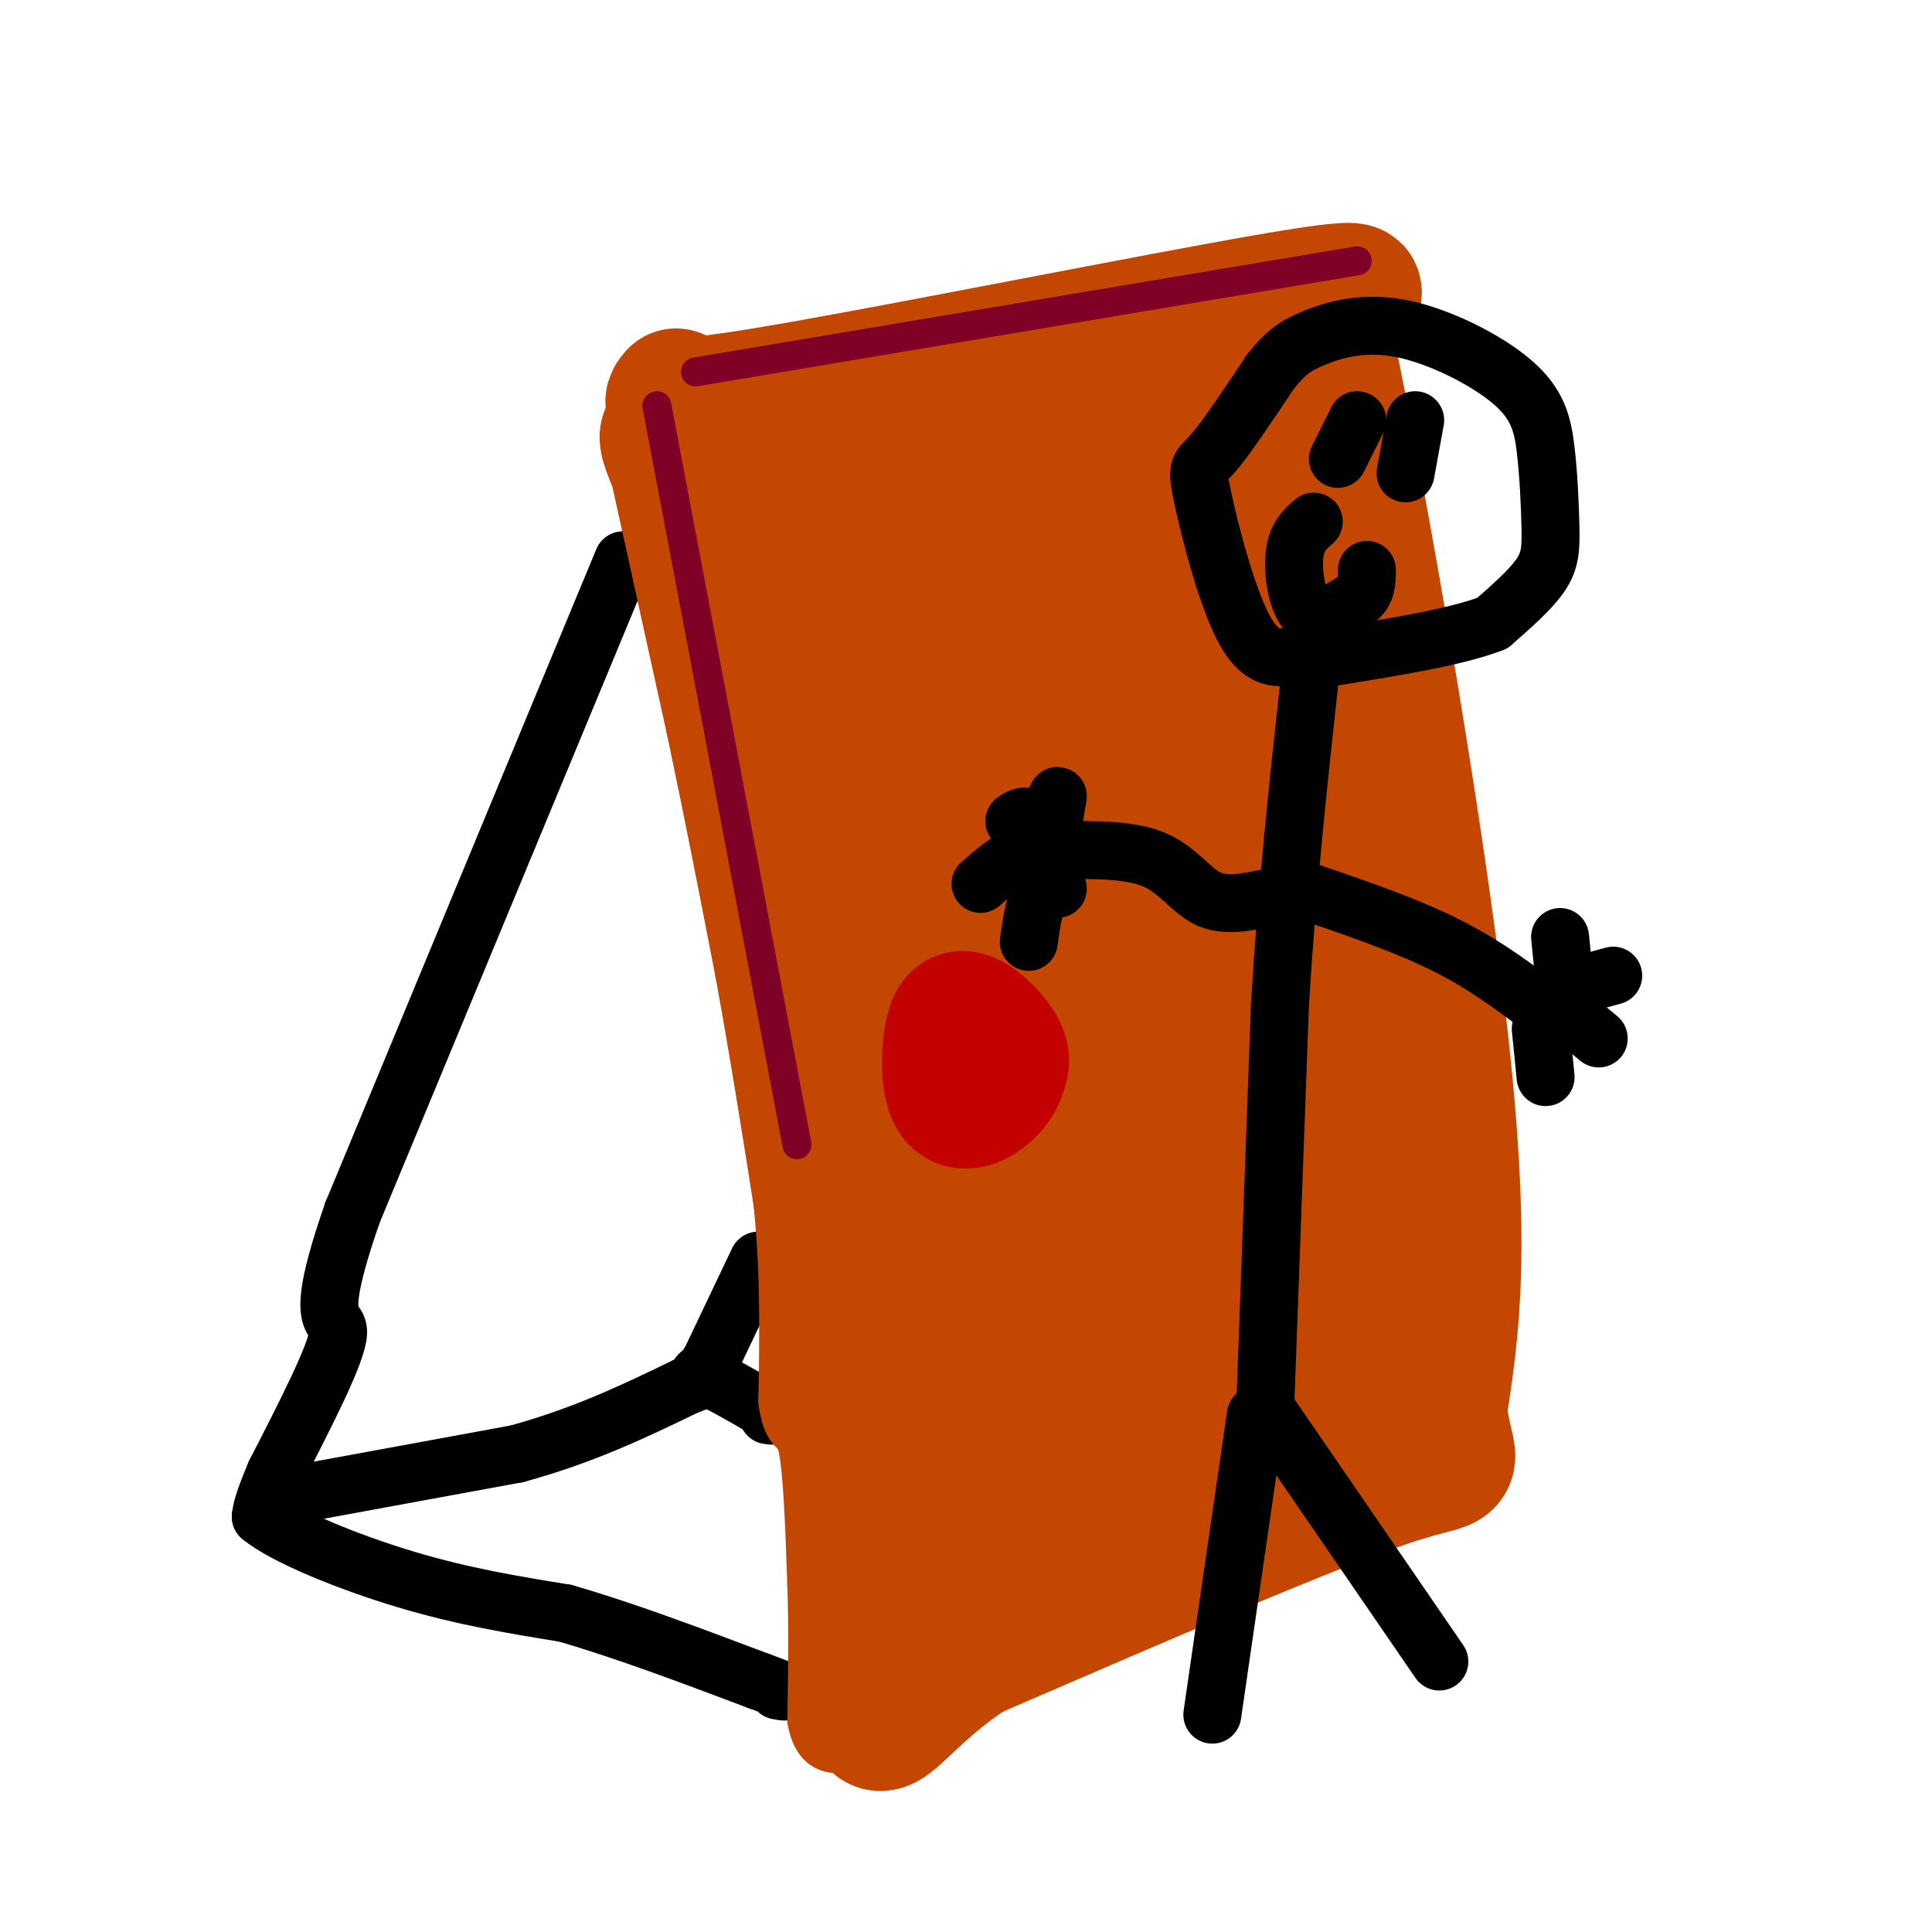 <svg viewBox='0 0 400 400' version='1.1' xmlns='http://www.w3.org/2000/svg' xmlns:xlink='http://www.w3.org/1999/xlink'><g fill='none' stroke='#C34701' stroke-width='28' stroke-linecap='round' stroke-linejoin='round'><path d='M140,82c-1.444,1.733 -2.889,3.467 23,-1c25.889,-4.467 79.111,-15.133 102,-19c22.889,-3.867 15.444,-0.933 8,2'/><path d='M273,64c6.800,29.911 19.800,103.689 25,149c5.200,45.311 2.600,62.156 0,79'/><path d='M298,292c1.644,13.800 5.756,8.800 -10,14c-15.756,5.200 -51.378,20.600 -87,36'/><path d='M201,342c-18.095,11.798 -19.833,23.292 -21,6c-1.167,-17.292 -1.762,-63.369 -4,-95c-2.238,-31.631 -6.119,-48.815 -10,-66'/><path d='M166,187c-1.067,-14.711 1.267,-18.489 -1,-33c-2.267,-14.511 -9.133,-39.756 -16,-65'/><path d='M149,89c-3.263,-9.440 -3.421,-0.541 -6,1c-2.579,1.541 -7.579,-4.278 -3,6c4.579,10.278 18.737,36.651 25,58c6.263,21.349 4.632,37.675 3,54'/><path d='M168,208c-0.107,14.874 -1.874,25.059 1,8c2.874,-17.059 10.389,-61.362 15,-81c4.611,-19.638 6.317,-14.611 7,-18c0.683,-3.389 0.341,-15.195 0,-27'/><path d='M191,90c-2.135,-3.596 -7.473,0.914 -10,9c-2.527,8.086 -2.243,19.749 -1,27c1.243,7.251 3.446,10.090 6,11c2.554,0.910 5.461,-0.110 8,-4c2.539,-3.890 4.712,-10.651 6,-18c1.288,-7.349 1.693,-15.286 0,-12c-1.693,3.286 -5.484,17.796 -7,18c-1.516,0.204 -0.758,-13.898 0,-28'/><path d='M193,93c1.058,-3.905 3.703,0.331 6,5c2.297,4.669 4.245,9.771 6,15c1.755,5.229 3.318,10.586 6,2c2.682,-8.586 6.482,-31.116 9,-33c2.518,-1.884 3.755,16.877 6,19c2.245,2.123 5.499,-12.394 9,-14c3.501,-1.606 7.251,9.697 11,21'/><path d='M246,108c3.929,-5.012 8.250,-28.042 9,-32c0.750,-3.958 -2.071,11.155 0,36c2.071,24.845 9.036,59.423 16,94'/><path d='M271,206c6.488,32.917 14.708,68.208 13,84c-1.708,15.792 -13.345,12.083 -28,13c-14.655,0.917 -32.327,6.458 -50,12'/><path d='M206,315c-10.818,4.313 -12.863,9.095 -13,7c-0.137,-2.095 1.633,-11.067 3,-21c1.367,-9.933 2.329,-20.828 -2,-35c-4.329,-14.172 -13.951,-31.621 -18,-58c-4.049,-26.379 -2.524,-61.690 -1,-97'/><path d='M175,111c-0.413,-23.405 -0.946,-33.418 0,-29c0.946,4.418 3.370,23.266 8,47c4.630,23.734 11.466,52.352 20,51c8.534,-1.352 18.767,-32.676 29,-64'/><path d='M232,116c5.400,2.209 4.399,39.731 5,54c0.601,14.269 2.804,5.284 4,-12c1.196,-17.284 1.386,-42.868 1,-49c-0.386,-6.132 -1.349,7.188 0,17c1.349,9.812 5.011,16.114 7,22c1.989,5.886 2.305,11.354 5,-4c2.695,-15.354 7.770,-51.530 11,-50c3.230,1.530 4.615,40.765 6,80'/><path d='M271,174c4.502,-5.923 12.756,-60.732 8,-53c-4.756,7.732 -22.523,78.003 -29,94c-6.477,15.997 -1.664,-22.282 -1,-42c0.664,-19.718 -2.822,-20.875 -7,-26c-4.178,-5.125 -9.048,-14.219 -11,-21c-1.952,-6.781 -0.987,-11.249 -3,0c-2.013,11.249 -7.004,38.214 -9,48c-1.996,9.786 -0.998,2.393 0,-5'/><path d='M219,169c4.469,-18.403 15.642,-61.909 12,-54c-3.642,7.909 -22.100,67.233 -28,71c-5.900,3.767 0.758,-48.024 1,-51c0.242,-2.976 -5.931,42.864 -7,53c-1.069,10.136 2.965,-15.432 7,-41'/><path d='M204,147c2.117,-9.364 3.911,-12.275 1,-4c-2.911,8.275 -10.525,27.737 -14,41c-3.475,13.263 -2.811,20.328 -2,29c0.811,8.672 1.769,18.953 4,21c2.231,2.047 5.735,-4.139 9,-21c3.265,-16.861 6.289,-44.397 5,-40c-1.289,4.397 -6.892,40.728 -9,61c-2.108,20.272 -0.720,24.485 0,32c0.720,7.515 0.771,18.331 4,10c3.229,-8.331 9.637,-35.809 12,-46c2.363,-10.191 0.682,-3.096 -1,4'/><path d='M213,234c-2.728,12.915 -9.049,43.201 -8,47c1.049,3.799 9.467,-18.889 10,-16c0.533,2.889 -6.818,31.355 -6,33c0.818,1.645 9.805,-23.530 14,-27c4.195,-3.470 3.597,14.765 3,33'/><path d='M226,304c1.112,5.585 2.392,3.049 7,-9c4.608,-12.049 12.543,-33.611 15,-38c2.457,-4.389 -0.564,8.395 0,16c0.564,7.605 4.715,10.029 7,13c2.285,2.971 2.705,6.487 5,2c2.295,-4.487 6.464,-16.977 9,-17c2.536,-0.023 3.439,12.422 3,9c-0.439,-3.422 -2.219,-22.711 -4,-42'/><path d='M268,238c-0.003,1.827 1.991,27.396 -5,16c-6.991,-11.396 -22.966,-59.756 -32,-93c-9.034,-33.244 -11.125,-51.372 -10,-52c1.125,-0.628 5.466,16.244 7,44c1.534,27.756 0.259,66.396 0,73c-0.259,6.604 0.497,-18.827 0,-32c-0.497,-13.173 -2.249,-14.086 -4,-15'/><path d='M224,179c-4.072,16.882 -12.253,66.588 -14,77c-1.747,10.412 2.939,-18.469 4,-43c1.061,-24.531 -1.504,-44.713 -3,-36c-1.496,8.713 -1.924,46.322 -2,53c-0.076,6.678 0.200,-17.575 -2,-34c-2.200,-16.425 -6.877,-25.023 -9,-28c-2.123,-2.977 -1.693,-0.334 -2,6c-0.307,6.334 -1.352,16.359 -1,25c0.352,8.641 2.101,15.897 5,22c2.899,6.103 6.950,11.051 11,16'/><path d='M211,237c2.873,3.880 4.555,5.580 10,-6c5.445,-11.580 14.652,-36.440 18,-35c3.348,1.440 0.835,29.180 2,32c1.165,2.820 6.006,-19.279 7,-20c0.994,-0.721 -1.859,19.937 -3,24c-1.141,4.063 -0.571,-8.468 0,-21'/><path d='M245,211c-0.833,-2.000 -2.917,3.500 -5,9'/><path d='M228,261c7.889,-15.778 15.778,-31.556 18,-30c2.222,1.556 -1.222,20.444 -3,25c-1.778,4.556 -1.889,-5.222 -2,-15'/></g>
<g fill='none' stroke='#BF2001' stroke-width='28' stroke-linecap='round' stroke-linejoin='round'><path d='M203,220c-0.322,2.167 -0.644,4.335 0,3c0.644,-1.335 2.255,-6.172 1,-8c-1.255,-1.828 -5.376,-0.646 -6,2c-0.624,2.646 2.250,6.756 4,7c1.750,0.244 2.375,-3.378 3,-7'/><path d='M205,217c-0.167,-0.333 -2.083,2.333 -4,5'/></g>
<g fill='none' stroke='#C30101' stroke-width='28' stroke-linecap='round' stroke-linejoin='round'><path d='M204,220c-0.248,-2.708 -0.497,-5.416 -2,-4c-1.503,1.416 -4.262,6.957 -4,9c0.262,2.043 3.544,0.589 6,-1c2.456,-1.589 4.084,-3.312 3,-6c-1.084,-2.688 -4.881,-6.339 -7,-7c-2.119,-0.661 -2.559,1.670 -3,4'/><path d='M197,215c-0.622,3.372 -0.678,9.801 1,12c1.678,2.199 5.089,0.167 7,-2c1.911,-2.167 2.322,-4.468 2,-6c-0.322,-1.532 -1.378,-2.295 -2,-2c-0.622,0.295 -0.811,1.647 -1,3'/></g>
<g fill='none' stroke='#000000' stroke-width='12' stroke-linecap='round' stroke-linejoin='round'><path d='M260,293c0.000,0.000 -9.000,62.000 -9,62'/><path d='M263,293c0.000,0.000 35.000,51.000 35,51'/><path d='M262,290c0.000,0.000 3.000,-82.000 3,-82'/><path d='M265,208c1.500,-24.667 3.750,-45.333 6,-66'/><path d='M262,186c-4.267,0.844 -8.533,1.689 -12,0c-3.467,-1.689 -6.133,-5.911 -11,-8c-4.867,-2.089 -11.933,-2.044 -19,-2'/><path d='M220,176c-3.044,-3.067 -1.156,-9.733 -1,-11c0.156,-1.267 -1.422,2.867 -3,7'/><path d='M216,172c-0.500,1.167 -0.250,0.583 0,0'/><path d='M219,180c-1.750,-4.167 -3.500,-8.333 -5,-10c-1.500,-1.667 -2.750,-0.833 -4,0'/><path d='M218,181c-1.750,-2.167 -3.500,-4.333 -6,-4c-2.500,0.333 -5.750,3.167 -9,6'/><path d='M219,184c-1.500,0.083 -3.000,0.167 -4,2c-1.000,1.833 -1.500,5.417 -2,9'/><path d='M270,135c-4.065,1.310 -8.131,2.619 -12,-4c-3.869,-6.619 -7.542,-21.167 -9,-28c-1.458,-6.833 -0.702,-5.952 2,-9c2.702,-3.048 7.351,-10.024 12,-17'/><path d='M263,77c3.147,-3.960 5.015,-5.360 9,-7c3.985,-1.640 10.087,-3.521 18,-2c7.913,1.521 17.637,6.443 23,11c5.363,4.557 6.365,8.747 7,14c0.635,5.253 0.902,11.568 1,16c0.098,4.432 0.028,6.981 -2,10c-2.028,3.019 -6.014,6.510 -10,10'/><path d='M309,129c-7.167,2.833 -20.083,4.917 -33,7'/><path d='M272,185c9.917,3.417 19.833,6.833 28,11c8.167,4.167 14.583,9.083 21,14'/><path d='M319,213c0.000,0.000 1.000,10.000 1,10'/><path d='M325,210c0.000,0.000 6.000,5.000 6,5'/><path d='M323,205c0.000,0.000 11.000,-3.000 11,-3'/><path d='M324,204c0.000,0.000 -1.000,-10.000 -1,-10'/><path d='M277,95c0.000,0.000 4.000,-8.000 4,-8'/><path d='M291,98c0.000,0.000 2.000,-11.000 2,-11'/><path d='M272,108c-1.800,1.556 -3.600,3.111 -4,7c-0.400,3.889 0.600,10.111 3,12c2.400,1.889 6.200,-0.556 10,-3'/><path d='M281,124c2.000,-1.500 2.000,-3.750 2,-6'/><path d='M129,116c0.000,0.000 -56.000,135.000 -56,135'/><path d='M73,251c-8.800,25.267 -2.800,20.933 -3,25c-0.200,4.067 -6.600,16.533 -13,29'/><path d='M57,305c-2.667,6.333 -2.833,7.667 -3,9'/><path d='M54,314c4.733,3.978 18.067,9.422 30,13c11.933,3.578 22.467,5.289 33,7'/><path d='M117,334c12.167,3.500 26.083,8.750 40,14'/><path d='M157,348c7.333,2.667 5.667,2.333 4,2'/><path d='M157,261c0.000,0.000 -10.000,21.000 -10,21'/><path d='M147,282c-2.356,3.622 -3.244,2.178 -1,3c2.244,0.822 7.622,3.911 13,7'/><path d='M159,292c2.167,1.333 1.083,1.167 0,1'/></g>
<g fill='none' stroke='#C34701' stroke-width='12' stroke-linecap='round' stroke-linejoin='round'><path d='M131,92c0.000,0.000 13.000,59.000 13,59'/><path d='M144,151c3.833,18.167 6.917,34.083 10,50'/><path d='M154,201c3.000,16.333 5.500,32.167 8,48'/><path d='M162,249c1.500,14.833 1.250,27.917 1,41'/><path d='M163,290c0.956,7.089 2.844,4.311 4,9c1.156,4.689 1.578,16.844 2,29'/><path d='M169,328c0.333,9.500 0.167,18.750 0,28'/><path d='M169,356c1.000,5.500 3.500,5.250 6,5'/><path d='M175,361c1.833,1.000 3.417,1.000 5,1'/></g>
<g fill='none' stroke='#000000' stroke-width='12' stroke-linecap='round' stroke-linejoin='round'><path d='M58,310c0.000,0.000 49.000,-9.000 49,-9'/><path d='M107,301c14.000,-3.833 24.500,-8.917 35,-14'/><path d='M142,287c6.833,-2.667 6.417,-2.333 6,-2'/></g>
<g fill='none' stroke='#7F0125' stroke-width='6' stroke-linecap='round' stroke-linejoin='round'><path d='M144,77c0.000,0.000 137.000,-23.000 137,-23'/><path d='M136,84c0.000,0.000 29.000,153.000 29,153'/></g>
</svg>